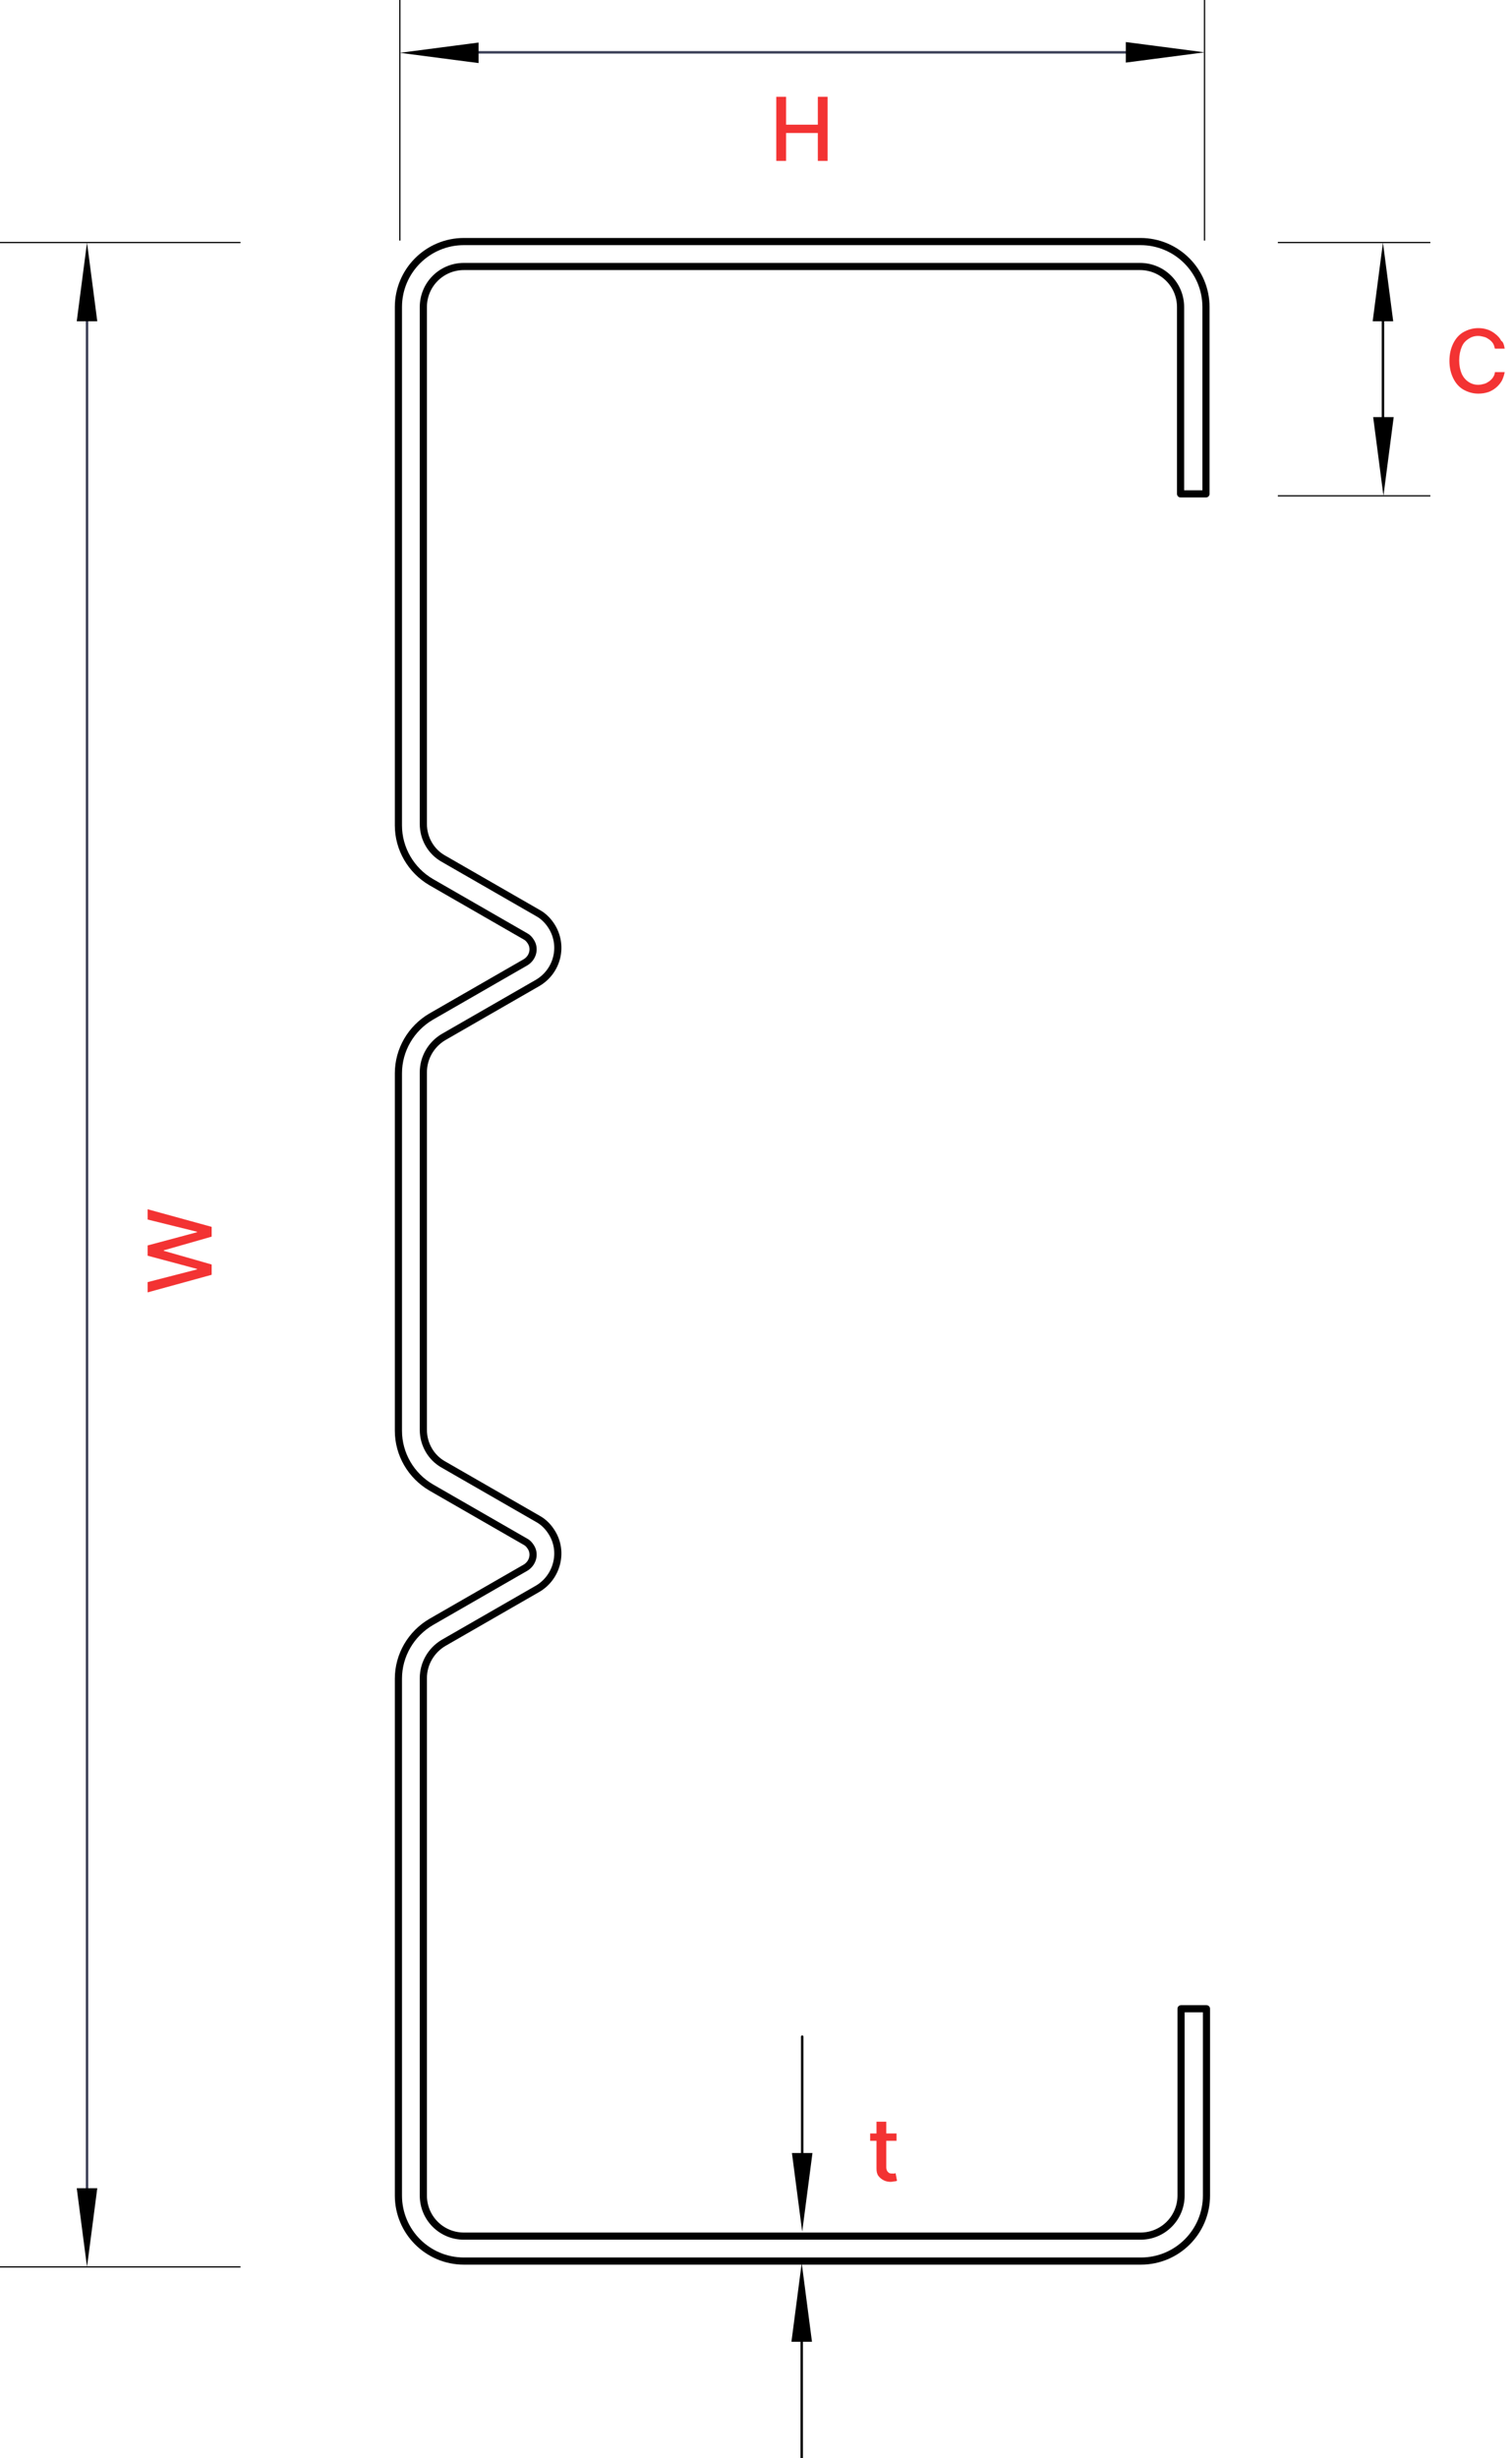 <?xml version="1.0" encoding="utf-8"?>
<!-- Generator: Adobe Illustrator 24.0.1, SVG Export Plug-In . SVG Version: 6.00 Build 0)  -->
<svg version="1.1" id="Layer_1" xmlns="http://www.w3.org/2000/svg" xmlns:xlink="http://www.w3.org/1999/xlink" x="0px" y="0px"
	 viewBox="0 0 309.3 502.7" enable-background="new 0 0 309.3 502.7" xml:space="preserve">
<g id="LINE_34_">
	
		<path fill="none" stroke="#000000" stroke-width="1.463" stroke-linecap="round" stroke-linejoin="round" stroke-miterlimit="10" d="
		M241.5,101V62.8c0-4.6-3.7-8.3-8.3-8.3H94.9c-4.6,0-8.3,3.7-8.3,8.3v105.7c0,3,1.6,5.7,4.1,7.1l19.3,11.1c1.3,0.7,2.3,1.8,3,3
		c2.3,4,0.9,9-3,11.3l-19.3,11.1c-2.5,1.5-4.1,4.2-4.1,7.2v73.1c0,3,1.6,5.7,4.1,7.1l19.3,11.1c1.3,0.7,2.3,1.8,3,3
		c2.3,3.9,0.9,9-3,11.3l-19.3,11.1c-2.5,1.5-4.1,4.2-4.1,7.2V449c0,4.6,3.7,8.3,8.3,8.3h138.4c4.6,0,8.3-3.7,8.3-8.3v-38.2h5.2V449
		c0,7.4-6,13.4-13.4,13.4H94.9c-7.4,0-13.4-6-13.4-13.4V343.3c0-4.8,2.6-9.2,6.7-11.6l19.3-11.1c1.5-0.9,2-2.8,1.1-4.2
		c-0.3-0.5-0.7-0.9-1.1-1.1l-19.3-11.1c-4.1-2.4-6.7-6.8-6.7-11.6v-73.1c0-4.8,2.6-9.2,6.7-11.6l19.3-11.1c1.5-0.9,2-2.8,1.1-4.2
		c-0.3-0.5-0.7-0.9-1.1-1.1l-19.3-11.1c-4.1-2.4-6.7-6.8-6.7-11.6V62.8c0-7.4,6-13.4,13.4-13.4h138.4c7.4,0,13.4,6,13.4,13.4V101
		H241.5z"/>
</g>
<path fill="none" stroke="#3B3F57" stroke-width="0.5" stroke-linecap="round" stroke-linejoin="round" stroke-miterlimit="10" d="
	M236.9,10.7H93.7"/>
<path d="M230.3,8.6l16.1,2.1l-16.1,2.1V8.6z"/>
<path d="M97.9,12.9l-16.1-2.1l16.1-2.1V12.9z"/>
<path fill="none" stroke="#000000" stroke-width="0.25" stroke-miterlimit="10" d="M81.8,49.2V0"/>
<path fill="none" stroke="#000000" stroke-width="0.25" stroke-miterlimit="10" d="M246.4,49.2V0"/>
<path fill="none" stroke="#000000" stroke-width="0.5" stroke-linecap="round" stroke-linejoin="round" stroke-miterlimit="10" d="
	M282.9,59.1v30.4"/>
<path d="M280.8,65.7l2.1-16.1l2.1,16.1H280.8z"/>
<path d="M285.1,85.3l-2.1,16.1l-2.1-16.1H285.1z"/>
<path fill="none" stroke="#000000" stroke-width="0.25" stroke-miterlimit="10" d="M292.6,101.4h-31.2"/>
<path fill="none" stroke="#000000" stroke-width="0.25" stroke-miterlimit="10" d="M292.6,49.6h-31.2"/>
<path fill="none" stroke="#000000" stroke-width="0.5" stroke-linecap="round" stroke-linejoin="round" stroke-miterlimit="10" d="
	M164,472.3v30.4"/>
<path d="M161.9,478.9l2.1-16.1l2.1,16.1H161.9z"/>
<path fill="none" stroke="#000000" stroke-width="0.5" stroke-linecap="round" stroke-linejoin="round" stroke-miterlimit="10" d="
	M164.1,446.9v-30.4"/>
<path d="M166.2,440.3l-2.1,16.1l-2.1-16.1H166.2z"/>
<g>
	<g>
		<path fill="#F33333" d="M183.4,436.3v1.5H178v-1.5H183.4z M179.4,433.9h1.9v9.3c0,0.4,0.1,0.6,0.2,0.8c0.1,0.2,0.3,0.3,0.4,0.4
			c0.2,0.1,0.4,0.1,0.6,0.1c0.2,0,0.3,0,0.4,0c0.1,0,0.2,0,0.3-0.1l0.3,1.6c-0.1,0-0.3,0.1-0.5,0.1c-0.2,0-0.5,0.1-0.8,0.1
			c-0.5,0-1-0.1-1.4-0.3c-0.4-0.2-0.8-0.5-1.1-0.9c-0.3-0.4-0.4-0.9-0.4-1.5V433.9z"/>
	</g>
</g>
<g>
	<g>
		<path fill="#F33333" d="M158.8,32.9V19.8h2v5.7h6.5v-5.7h2v13.1h-2v-5.7h-6.5v5.7H158.8z"/>
	</g>
</g>
<g>
	<g>
		<path fill="#F33333" d="M307.8,71.3h-2c-0.1-0.4-0.2-0.8-0.4-1.1c-0.2-0.3-0.5-0.6-0.8-0.8c-0.3-0.2-0.6-0.4-1-0.5
			c-0.4-0.1-0.8-0.2-1.2-0.2c-0.8,0-1.4,0.2-2,0.6c-0.6,0.4-1.1,0.9-1.4,1.7c-0.3,0.7-0.5,1.6-0.5,2.7c0,1.1,0.2,2,0.5,2.7
			c0.3,0.7,0.8,1.3,1.4,1.7c0.6,0.4,1.3,0.6,2,0.6c0.4,0,0.8-0.1,1.2-0.2c0.4-0.1,0.7-0.3,1-0.5c0.3-0.2,0.6-0.5,0.8-0.8
			s0.4-0.7,0.4-1.1l2,0c-0.1,0.6-0.3,1.2-0.6,1.8c-0.3,0.5-0.7,1-1.2,1.4c-0.5,0.4-1,0.7-1.6,0.9s-1.3,0.3-2,0.3
			c-1.1,0-2.1-0.3-3-0.8c-0.9-0.5-1.6-1.3-2.1-2.3c-0.5-1-0.8-2.2-0.8-3.6c0-1.4,0.3-2.6,0.8-3.6c0.5-1,1.2-1.8,2.1-2.3
			c0.9-0.5,1.9-0.8,3-0.8c0.7,0,1.3,0.1,1.9,0.3s1.1,0.5,1.6,0.9s0.9,0.8,1.2,1.4C307.5,69.9,307.7,70.6,307.8,71.3z"/>
	</g>
</g>
<path fill="none" stroke="#3B3F57" stroke-width="0.5" stroke-linecap="round" stroke-linejoin="round" stroke-miterlimit="10" d="
	M17.8,59.1v392.5"/>
<path d="M15.7,65.7l2.1-16.1l2.1,16.1H15.7z"/>
<path d="M19.9,447.5l-2.1,16.1l-2.1-16.1H19.9z"/>
<path fill="none" stroke="#000000" stroke-width="0.25" stroke-miterlimit="10" d="M49.2,463.6H0"/>
<path fill="none" stroke="#000000" stroke-width="0.25" stroke-miterlimit="10" d="M49.2,49.6H0"/>
<g>
	<g>
		<path fill="#F33333" d="M43.3,260.7l-13.1,3.6v-2.1l10.1-2.6v-0.1l-10.1-2.7v-2.1l10.1-2.7v-0.1l-10.1-2.5v-2.1l13.1,3.6v2
			l-9.8,2.8v0.1l9.8,2.8V260.7z"/>
	</g>
</g>
</svg>
